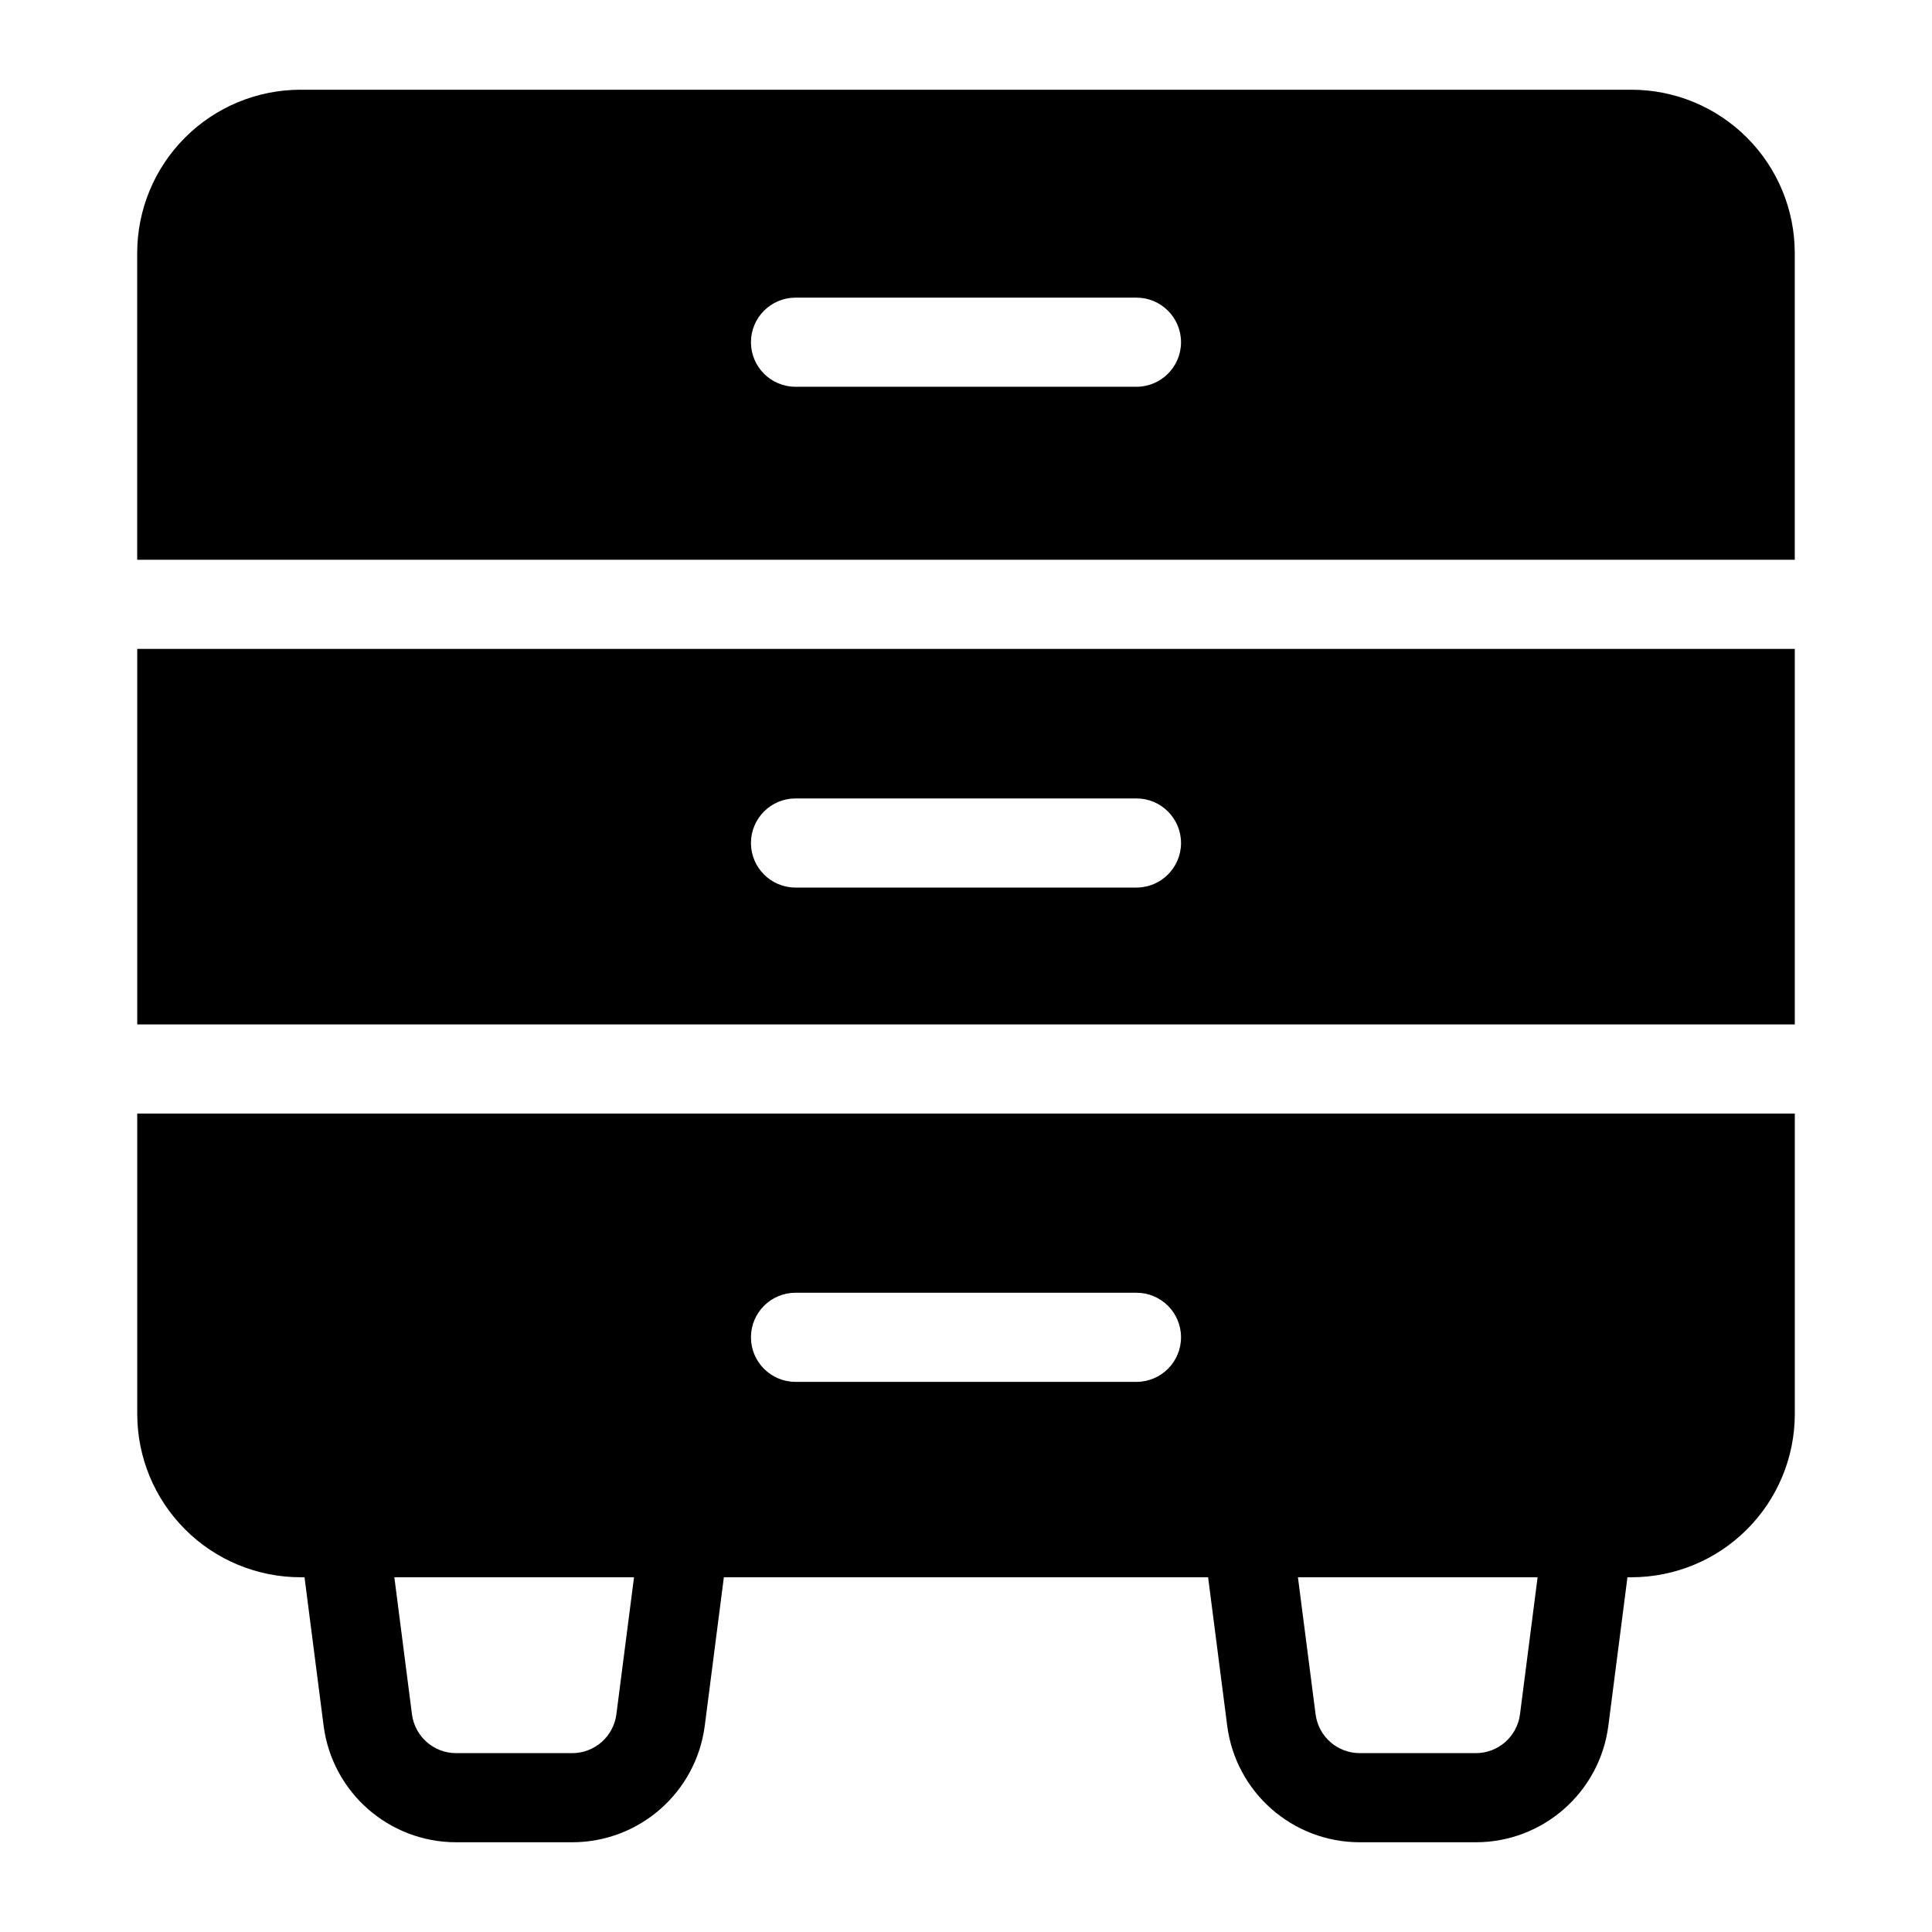 <?xml version="1.0" encoding="UTF-8"?>
<!-- Uploaded to: SVG Repo, www.svgrepo.com, Generator: SVG Repo Mixer Tools -->
<svg fill="#000000" width="800px" height="800px" version="1.1" viewBox="144 144 512 512" xmlns="http://www.w3.org/2000/svg">
 <g fill-rule="evenodd">
  <path d="m619.64 439.1h-439.27v79.594c0 11.484 4.559 22.5 12.684 30.613 8.117 8.125 19.129 12.684 30.613 12.684h352.68c11.484 0 22.5-4.559 30.613-12.684 8.125-8.117 12.684-19.129 12.684-30.613v-79.594zm-264.82 71.109h90.355c6.519 0 11.809-5.289 11.809-11.809 0-6.519-5.289-11.809-11.809-11.809h-90.355c-6.519 0-11.809 5.289-11.809 11.809 0 6.519 5.289 11.809 11.809 11.809zm264.82-94.723h-439.27v-99.527h439.27zm-264.82-36.273h90.355c6.519 0 11.809-5.289 11.809-11.809 0-6.512-5.289-11.809-11.809-11.809h-90.355c-6.519 0-11.809 5.297-11.809 11.809 0 6.519 5.289 11.809 11.809 11.809zm-174.46-86.867h439.27v-81.27c0-11.484-4.559-22.5-12.684-30.613-8.117-8.125-19.129-12.684-30.613-12.684h-352.68c-11.484 0-22.5 4.559-30.613 12.684-8.125 8.117-12.684 19.129-12.684 30.613v81.27zm174.46-45.848h90.355c6.519 0 11.809-5.289 11.809-11.809s-5.289-11.809-11.809-11.809h-90.355c-6.519 0-11.809 5.289-11.809 11.809s5.289 11.809 11.809 11.809z"/>
  <path d="m337.16 551.68c0.434-3.363-0.605-6.754-2.852-9.305-2.234-2.543-5.473-4.008-8.863-4.008h-90.363c-3.394 0-6.621 1.465-8.863 4.008-2.242 2.551-3.281 5.945-2.844 9.305l6.383 49.633c2.266 17.672 17.32 30.906 35.133 30.906h30.742c17.82 0 32.867-13.234 35.141-30.906l6.383-49.633zm-25.137 10.305-4.676 36.312c-0.754 5.894-5.769 10.305-11.715 10.305h-30.742c-5.945 0-10.957-4.41-11.715-10.305l-4.668-36.312z"/>
  <path d="m576.62 551.68c0.441-3.363-0.598-6.754-2.844-9.305-2.242-2.543-5.473-4.008-8.863-4.008h-90.363c-3.394 0-6.629 1.465-8.863 4.008-2.242 2.551-3.281 5.945-2.852 9.305l6.383 49.633c2.273 17.672 17.32 30.906 35.141 30.906h30.742c17.812 0 32.867-13.234 35.133-30.906l6.383-49.633zm-25.137 10.305-4.668 36.312c-0.754 5.894-5.769 10.305-11.715 10.305h-30.742c-5.945 0-10.957-4.41-11.715-10.305l-4.676-36.312z"/>
 </g>
</svg>